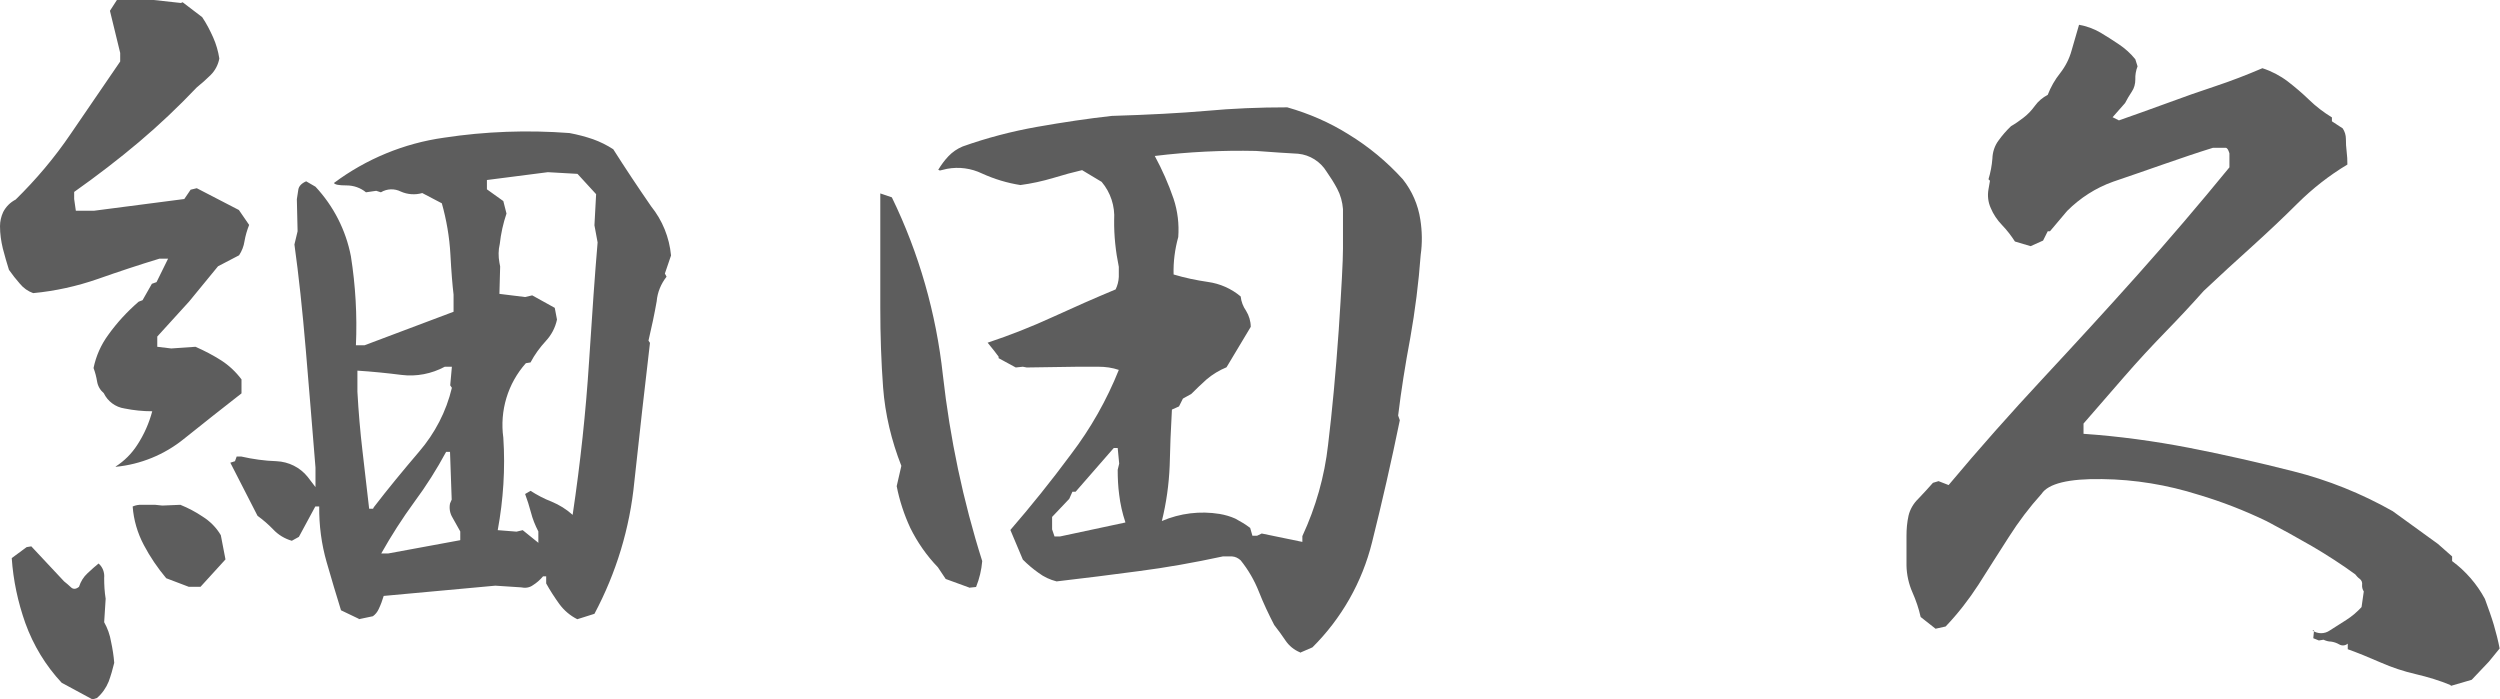 <?xml version="1.0" encoding="UTF-8"?>
<svg id="_レイヤー_2" data-name="レイヤー 2" xmlns="http://www.w3.org/2000/svg" viewBox="0 0 134.16 37.52">
  <defs>
    <style>
      .cls-1 {
        fill: #5d5d5d;
      }
    </style>
  </defs>
  <g id="_レイヤー_1-2" data-name="レイヤー 1">
    <g id="_グループ_75" data-name="グループ 75">
      <path id="_パス_29" data-name="パス 29" class="cls-1" d="M6.2,25.04c.47-.3.87-.7,1.17-1.17.36-.55.63-1.16.8-1.8-.5,0-1-.05-1.49-.15-.48-.07-.9-.38-1.11-.82-.19-.16-.32-.38-.36-.63-.04-.24-.1-.48-.19-.72.13-.64.4-1.25.79-1.78.47-.66,1.02-1.25,1.63-1.78l.21-.08.5-.88.25-.09.62-1.26h-.46c-1.09.33-2.2.7-3.31,1.09-1.12.39-2.29.65-3.47.76-.28-.1-.52-.27-.71-.5-.21-.24-.41-.49-.59-.75-.11-.36-.23-.75-.33-1.15C.06,12.95,0,12.55,0,12.14c0-.26.06-.52.17-.76.15-.29.38-.52.67-.67,1.1-1.08,2.09-2.25,2.95-3.52.9-1.31,1.79-2.61,2.66-3.89v-.46l-.55-2.26.38-.59h1.88l1.55.17.09-.04,1.05.8c.23.34.42.71.59,1.09.16.36.27.74.33,1.13-.06.33-.22.64-.46.88-.24.24-.49.46-.75.67-.98,1.03-2.01,2.01-3.1,2.93-1.09.92-2.25,1.81-3.48,2.68v.38l.09.63h.97l4.85-.63.34-.5.33-.08,2.26,1.17.55.8c-.11.28-.2.58-.25.88-.04.27-.14.52-.29.75l-1.13.59-1.55,1.89-1.71,1.88v.55l.75.09,1.3-.09c.48.21.94.45,1.38.73.42.27.79.62,1.09,1.02v.75c-1,.78-2.04,1.6-3.1,2.45-1.04.84-2.31,1.36-3.64,1.49M4.94,37.52l-1.63-.88c-.86-.92-1.52-2.01-1.95-3.2-.4-1.13-.65-2.3-.73-3.49l.8-.59.25-.04,1.76,1.88c.13.1.24.2.36.31.12.12.27.12.44-.02.09-.28.24-.53.46-.73.22-.21.42-.38.59-.52.22.19.33.48.3.78,0,.37.02.74.08,1.11l-.08,1.26c.18.32.31.68.37,1.05.08.37.14.75.17,1.13-.08.34-.18.68-.3,1.01-.14.34-.35.64-.63.88l-.25.08ZM10.13,31.49l-1.21-.46c-.46-.55-.87-1.15-1.2-1.78-.34-.64-.55-1.35-.6-2.07.16-.07.33-.1.5-.09h.71l.38.04.97-.04c.42.17.82.38,1.19.63.4.25.74.59.98,1l.25,1.3-1.34,1.47h-.63ZM19.26,33.21l-.96-.46c-.25-.81-.51-1.67-.77-2.58-.28-.97-.41-1.98-.4-2.99h-.21l-.88,1.63-.38.21c-.38-.11-.73-.32-1-.61-.26-.27-.54-.51-.84-.73l-1.46-2.85.25-.08.09-.25h.25c.62.14,1.25.23,1.89.25.65.03,1.26.33,1.67.84l.42.55v-1.05c-.17-2.1-.34-4.2-.52-6.32s-.38-4-.61-5.65l.17-.71-.04-1.72c.03-.17.05-.34.08-.52s.17-.33.42-.44l.5.29c.97,1.04,1.63,2.33,1.9,3.73.25,1.58.34,3.18.27,4.78h.46l4.78-1.8v-.92c-.06-.5-.12-1.22-.17-2.16-.05-.93-.21-1.85-.46-2.74l-1.05-.55c-.38.11-.79.08-1.15-.08-.34-.17-.74-.16-1.07.04l-.25-.08-.55.08c-.29-.24-.66-.37-1.05-.37-.4,0-.62-.04-.67-.13,1.73-1.29,3.76-2.13,5.9-2.43,2.23-.34,4.49-.42,6.74-.25.43.08.85.19,1.26.33.39.14.75.32,1.09.54.64,1.01,1.32,2.03,2.03,3.06.61.76.98,1.67,1.07,2.64l-.33.97.09.17c-.3.38-.49.84-.53,1.32-.12.68-.27,1.39-.44,2.11l.08.12c-.28,2.37-.56,4.86-.84,7.46-.24,2.48-.97,4.88-2.14,7.08l-.92.29c-.38-.19-.71-.47-.96-.81-.26-.36-.5-.73-.71-1.11v-.38h-.17c-.16.19-.34.35-.55.48-.18.13-.41.16-.63.11l-1.38-.09-5.99.55c-.07.24-.16.48-.27.71-.07.15-.17.28-.31.38l-.76.16ZM20.06,27.22c.75-.98,1.57-1.97,2.43-2.98.85-.99,1.46-2.16,1.76-3.43l-.09-.13.09-1h-.38c-.71.38-1.52.54-2.32.44-.79-.1-1.59-.18-2.37-.23v1.13c.06,1.09.15,2.14.27,3.16s.24,2.06.36,3.12h.21l.04-.08ZM24.7,28.98v-.46c-.14-.25-.28-.51-.42-.75-.14-.23-.18-.5-.13-.75l.09-.21-.09-2.56h-.21c-.5.93-1.07,1.83-1.7,2.68-.65.89-1.24,1.81-1.78,2.77h.38l3.85-.71ZM28.89,29.15v-.63c-.17-.33-.31-.67-.4-1.03-.09-.33-.19-.66-.31-.98l.29-.17c.36.23.74.43,1.13.58.41.17.8.41,1.13.71.42-2.82.71-5.55.88-8.21.17-2.65.32-4.79.46-6.41l-.17-.92.09-1.67-1-1.09-1.59-.09-3.27.42v.5l.88.63.17.67c-.18.53-.3,1.08-.36,1.63-.08.33-.08.67-.02,1l.04.21-.04,1.47,1.38.17.38-.09,1.21.67.12.63c-.09.43-.3.83-.6,1.15-.32.35-.6.73-.82,1.15l-.25.04c-.97,1.09-1.41,2.55-1.21,4,.11,1.66,0,3.33-.3,4.96l1.01.08.33-.08.83.67Z"/>
      <path id="_パス_30" data-name="パス 30" class="cls-1" d="M52.01,31.53l-1.26-.46-.42-.63c-.6-.62-1.1-1.34-1.48-2.11-.33-.71-.58-1.47-.73-2.24l.25-1.09c-.53-1.35-.87-2.76-.98-4.21-.1-1.36-.15-2.79-.15-4.29v-6.12l.12.04.5.17c1.46,3,2.38,6.23,2.74,9.55.38,3.38,1.08,6.72,2.11,9.97-.04.48-.15.94-.33,1.39l-.38.04ZM69.77,35.01c-.32-.13-.59-.35-.78-.63-.18-.27-.39-.56-.61-.84-.3-.58-.58-1.17-.82-1.78-.24-.61-.57-1.18-.98-1.69-.13-.12-.29-.2-.46-.21h-.5c-1.53.33-3.04.6-4.52.79-1.48.2-2.95.38-4.4.55-.35-.09-.68-.24-.97-.46-.3-.21-.58-.45-.84-.71l-.67-1.59c1.09-1.26,2.18-2.61,3.26-4.07,1.05-1.38,1.91-2.9,2.56-4.52-.35-.12-.72-.17-1.09-.17h-1.13l-2.72.04-.21-.04-.38.04-.92-.5v-.08l-.25-.33-.34-.42c1.2-.4,2.37-.86,3.52-1.39,1.09-.5,2.2-.99,3.35-1.47.1-.21.16-.44.17-.67v-.54c-.17-.83-.26-1.67-.25-2.51.05-.75-.19-1.48-.67-2.05l-1.05-.63c-.48.11-.99.25-1.55.42-.57.17-1.16.3-1.76.38-.71-.11-1.4-.32-2.06-.62-.58-.28-1.24-.37-1.88-.25l-.38.09-.09-.04c.16-.26.34-.51.55-.73.21-.22.47-.4.76-.52,1.29-.46,2.63-.81,3.98-1.05,1.42-.25,2.76-.45,4.02-.59,1.98-.06,3.67-.15,5.07-.27,1.39-.13,2.85-.19,4.35-.19,1.16.33,2.27.81,3.29,1.45,1.08.66,2.06,1.47,2.91,2.41.5.63.82,1.37.94,2.16.1.63.11,1.27.02,1.9-.11,1.5-.3,2.99-.56,4.46-.27,1.44-.49,2.83-.65,4.16l.09.25c-.45,2.2-.95,4.39-1.49,6.55-.53,2.14-1.64,4.09-3.2,5.64l-.67.29ZM60.39,28.02c-.16-.48-.27-.97-.33-1.47-.06-.44-.08-.89-.08-1.34l.08-.33-.08-.84h-.21l-2.05,2.35h-.17l-.17.38-.92.97v.67l.13.38h.29l3.51-.75ZM69.89,29.1v-.33c.72-1.55,1.19-3.2,1.38-4.9.22-1.81.41-3.86.57-6.13.15-2.28.23-3.74.23-4.4v-2.12c-.03-.38-.13-.75-.31-1.09-.17-.32-.36-.62-.57-.92-.33-.54-.9-.9-1.53-.96-.57-.03-1.33-.08-2.26-.15-1.81-.04-3.63.05-5.43.27.4.74.74,1.51,1.01,2.3.22.66.3,1.36.25,2.05-.18.65-.27,1.33-.25,2.01.6.18,1.22.31,1.84.4.65.09,1.26.36,1.76.78.03.28.13.54.29.77.16.26.25.56.25.86l-1.3,2.17c-.39.16-.75.38-1.07.65-.27.24-.54.5-.82.78l-.45.25-.21.42-.38.17c-.06,1.06-.1,2.07-.12,3.01-.04,1-.18,2-.42,2.97.98-.42,2.05-.55,3.1-.38.29.05.57.13.84.25.28.15.55.31.8.5l.12.42h.25l.25-.12,2.18.45Z"/>
      <path id="_パス_31" data-name="パス 31" class="cls-1" d="M131.52,36.77c-.6-.25-1.23-.44-1.87-.59-.65-.15-1.29-.36-1.9-.63-.64-.28-1.23-.52-1.76-.71v-.3c-.13.11-.31.13-.46.04-.14-.08-.29-.13-.44-.15-.14,0-.27-.04-.4-.1l-.25.04-.3-.12.04-.42h-.09c.28.2.66.2.94,0,.3-.19.59-.38.88-.56.3-.19.58-.43.82-.69l.12-.84c-.07-.11-.1-.23-.09-.36.02-.12-.03-.24-.12-.31-.1-.07-.18-.16-.25-.25-.73-.53-1.5-1.03-2.32-1.51-.83-.48-1.63-.92-2.43-1.34-1.18-.57-2.41-1.05-3.66-1.42-1.67-.53-3.42-.82-5.17-.84-1.8-.03-2.89.24-3.25.79-.65.72-1.24,1.5-1.76,2.32-.56.88-1.11,1.73-1.63,2.56-.52.8-1.1,1.55-1.76,2.24l-.54.12-.8-.63c-.1-.45-.25-.89-.44-1.32-.2-.45-.31-.95-.32-1.44v-1.59c0-.37.03-.73.11-1.09.08-.34.27-.66.52-.9.27-.29.55-.58.79-.86l.3-.09.54.21c1.64-1.96,3.33-3.86,5.06-5.72,1.73-1.86,3.43-3.71,5.09-5.57,1.66-1.86,3.3-3.78,4.92-5.76v-.75c-.06-.2-.12-.3-.21-.3h-.67c-.81.25-1.69.55-2.64.88-.95.33-1.86.65-2.72.94-.93.33-1.77.87-2.47,1.57l-.92,1.09h-.12l-.25.5-.67.3-.84-.25c-.2-.31-.43-.61-.69-.88-.26-.27-.47-.58-.61-.92-.14-.31-.18-.66-.12-1l.08-.46-.08-.08c.11-.36.18-.73.21-1.11.01-.35.12-.69.33-.97.2-.28.42-.53.67-.77.23-.13.44-.28.65-.44.24-.18.45-.4.63-.65.18-.25.42-.45.69-.59.16-.42.39-.82.67-1.17.28-.36.49-.77.61-1.21.15-.51.28-.96.4-1.38.4.07.79.21,1.15.42.32.19.65.4.99.63.33.22.63.49.88.8l.12.38c-.09.23-.13.47-.12.71,0,.23-.06.46-.19.65-.13.19-.25.4-.36.61l-.67.76.34.17c.81-.28,1.66-.59,2.57-.92.91-.34,1.78-.64,2.62-.92.84-.28,1.67-.6,2.51-.96.49.16.95.4,1.36.71.4.31.79.64,1.15.99.37.36.78.67,1.22.94v.21l.58.38c.11.17.17.36.17.57,0,.22.01.45.04.67.03.23.04.46.04.7-.97.58-1.86,1.28-2.66,2.07-.77.77-1.59,1.54-2.45,2.32-.87.78-1.74,1.58-2.6,2.39-.64.72-1.33,1.46-2.07,2.22s-1.47,1.55-2.2,2.39c-.73.84-1.45,1.67-2.18,2.51v.55c1.9.13,3.79.39,5.66.75,1.84.36,3.7.78,5.59,1.26,1.87.47,3.66,1.19,5.34,2.14l2.43,1.76.76.67v.25c.73.54,1.33,1.23,1.76,2.03.19.52.36.99.48,1.4s.23.84.31,1.26l-.58.71-.92.97-1.13.33Z"/>
    </g>
  </g>
</svg>